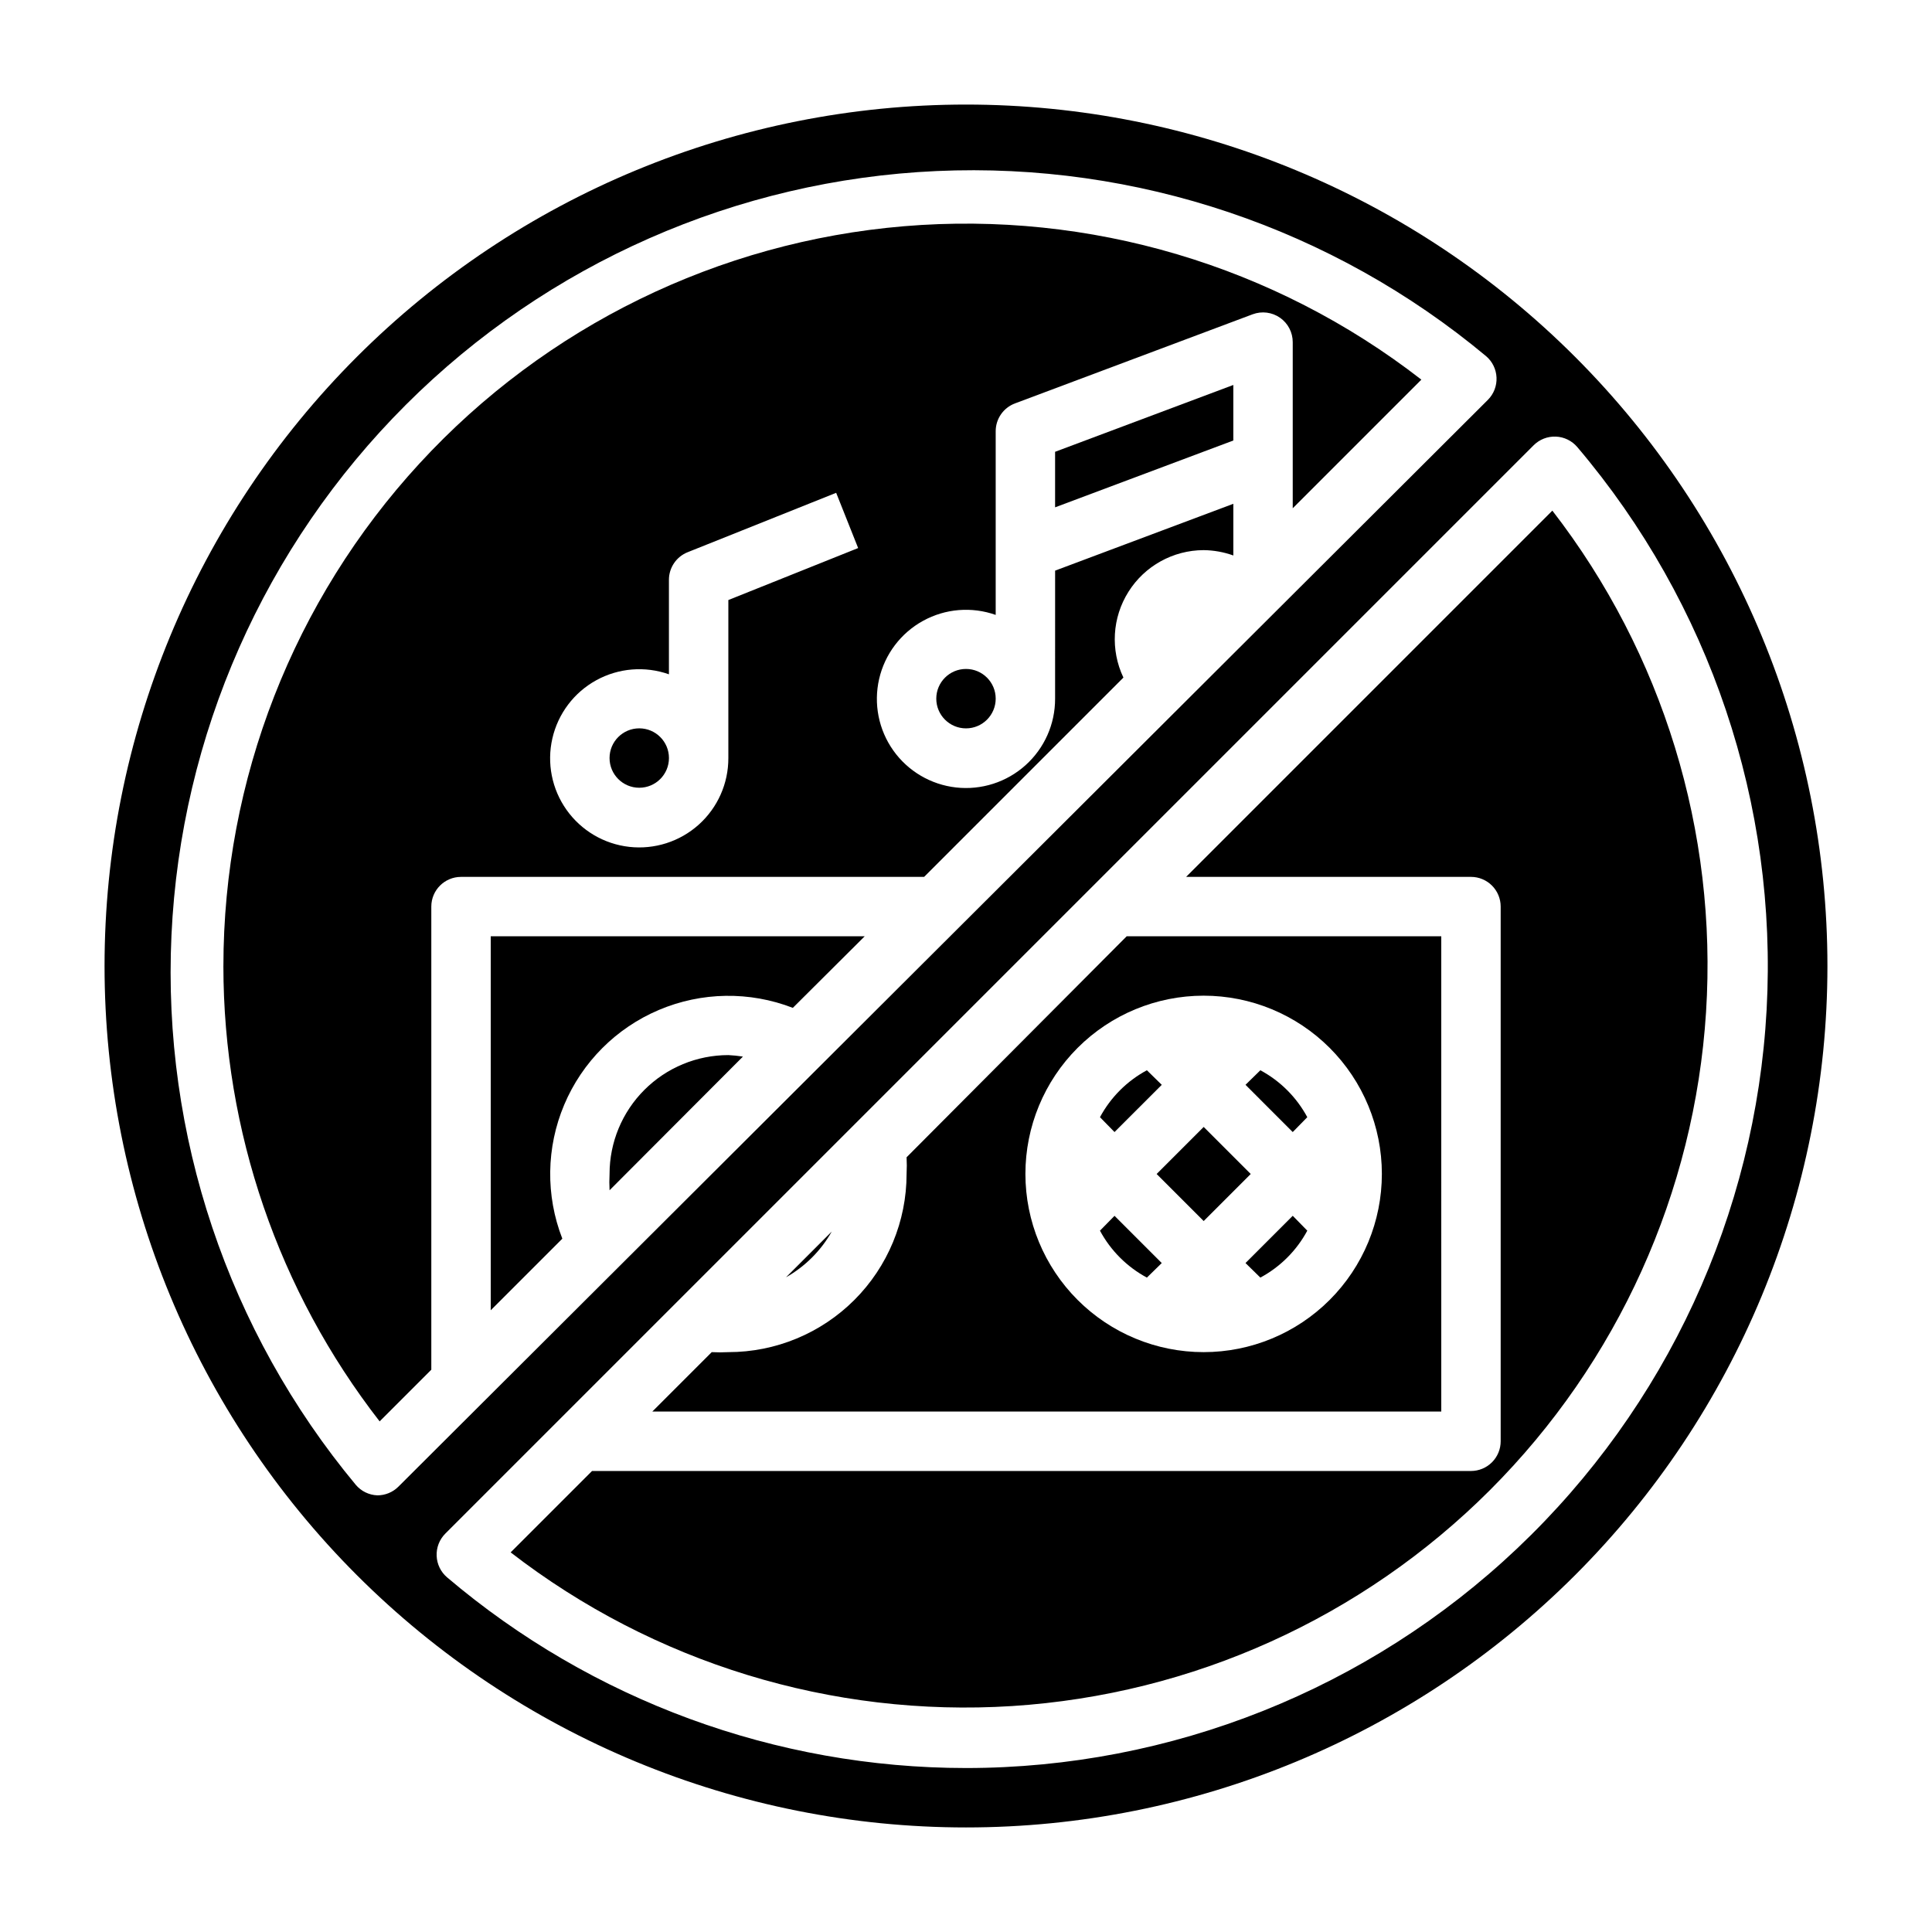 <?xml version="1.0" encoding="UTF-8"?>
<!-- Uploaded to: SVG Repo, www.svgrepo.com, Generator: SVG Repo Mixer Tools -->
<svg fill="#000000" width="800px" height="800px" version="1.1" viewBox="144 144 512 512" xmlns="http://www.w3.org/2000/svg">
 <g>
  <path d="m407.87 329.15c0 4.348-3.523 7.875-7.871 7.875s-7.875-3.527-7.875-7.875c0-4.348 3.527-7.871 7.875-7.871s7.871 3.523 7.871 7.871"/>
  <path d="m364.42 470.38-12.121 12.121h-0.004c5.066-2.863 9.258-7.055 12.125-12.121z"/>
  <path d="m451.88 431.49-3.938-3.856v-0.004c-5.273 2.836-9.598 7.164-12.438 12.438l3.856 3.938z"/>
  <path d="m423.61 278.45 47.234-17.711v-14.719l-47.234 17.711z"/>
  <path d="m435.5 470.14c2.84 5.277 7.164 9.602 12.438 12.438l3.938-3.856-12.516-12.516z"/>
  <path d="m203.2 400c0.016 43.707 14.586 86.164 41.406 120.68l13.695-13.695v-122.73c0-4.348 3.527-7.871 7.875-7.871h122.72l52.82-52.82c-3.477-7.309-2.977-15.887 1.336-22.734 4.309-6.852 11.828-11.016 19.922-11.039 2.684 0.031 5.344 0.508 7.871 1.418v-13.695l-47.23 17.711-0.004 33.926c0.02 6.734-2.836 13.152-7.848 17.648s-11.703 6.637-18.391 5.891c-6.691-0.75-12.746-4.316-16.641-9.809-3.894-5.492-5.258-12.383-3.754-18.945 1.508-6.562 5.742-12.168 11.641-15.41 5.898-3.246 12.902-3.816 19.25-1.57v-48.652c-0.012-3.293 2.031-6.246 5.117-7.398l62.977-23.617c2.422-0.902 5.133-0.562 7.254 0.914 2.121 1.477 3.379 3.902 3.371 6.488v44.004l34.086-34.086c-38.977-30.258-87.902-44.77-137.07-40.66-49.176 4.113-95.008 26.547-128.42 62.859-33.414 36.309-51.965 83.848-51.98 133.2zm133.82-96.984v41.879c0.02 6.731-2.836 13.152-7.848 17.648-5.012 4.492-11.703 6.637-18.395 5.887-6.691-0.746-12.742-4.316-16.637-9.809-3.894-5.488-5.262-12.383-3.754-18.945 1.504-6.559 5.738-12.168 11.637-15.41 5.902-3.242 12.902-3.812 19.25-1.57v-25.031c-0.004-3.227 1.965-6.129 4.961-7.324l39.359-15.742 5.824 14.641z"/>
  <path d="m321.28 344.89c0 4.348-3.523 7.871-7.871 7.871s-7.871-3.523-7.871-7.871c0-4.348 3.523-7.871 7.871-7.871s7.871 3.523 7.871 7.871"/>
  <path d="m478.01 427.63-3.938 3.856 12.516 12.52 3.856-3.938h0.004c-2.836-5.273-7.164-9.602-12.438-12.438z"/>
  <path d="m450.52 455.12 12.469-12.469 12.469 12.469-12.469 12.469z"/>
  <path d="m525.95 392.12h-83.363l-58.332 58.57c0.078 1.469 0.078 2.938 0 4.406 0 12.527-4.977 24.543-13.832 33.398-8.859 8.859-20.871 13.836-33.398 13.836-1.469 0.078-2.941 0.078-4.41 0l-15.742 15.742h209.08zm-62.973 110.21c-12.527 0-24.543-4.977-33.398-13.836-8.859-8.855-13.836-20.871-13.836-33.398 0-12.527 4.977-24.539 13.836-33.398 8.855-8.855 20.871-13.832 33.398-13.832 12.523 0 24.539 4.977 33.395 13.832 8.859 8.859 13.836 20.871 13.836 33.398 0 12.527-4.977 24.543-13.836 33.398-8.855 8.859-20.871 13.836-33.395 13.836z"/>
  <path d="m305.54 455.1c-0.078 1.441-0.078 2.887 0 4.332l35.344-35.426c-1.277-0.199-2.566-0.332-3.856-0.395-8.352 0-16.363 3.32-22.266 9.223-5.906 5.906-9.223 13.914-9.223 22.266z"/>
  <path d="m400 171.71c-60.547 0-118.61 24.051-161.43 66.863s-66.863 100.88-66.863 161.43c0 60.543 24.051 118.61 66.863 161.42s100.88 66.867 161.43 66.867c60.543 0 118.61-24.055 161.42-66.867s66.867-100.88 66.867-161.42c0-60.547-24.055-118.61-66.867-161.43s-100.88-66.863-161.42-66.863zm-156.02 368.57c-2.191-0.09-4.246-1.086-5.668-2.754-33.895-40.773-51.324-92.738-48.871-145.7 2.453-52.961 24.609-103.09 62.125-140.56 37.512-37.465 87.676-59.555 140.64-61.938 52.965-2.383 104.91 15.117 145.63 49.062 1.668 1.422 2.668 3.477 2.758 5.668 0.098 2.199-0.73 4.34-2.285 5.902l-288.75 288.04c-1.484 1.473-3.496 2.293-5.586 2.281zm156.02 72.266c-50.383-0.016-99.125-17.926-137.53-50.539-1.664-1.422-2.664-3.477-2.754-5.668-0.098-2.199 0.73-4.34 2.281-5.902l288.43-288.43c1.555-1.555 3.691-2.391 5.891-2.301 2.195 0.09 4.258 1.098 5.68 2.773 35.176 41.449 53.129 94.801 50.176 149.08-2.957 54.281-26.598 105.36-66.062 142.75-39.469 37.383-91.758 58.227-146.12 58.238z"/>
  <path d="m555.39 279.32-97.059 97.062h75.492c2.086 0 4.09 0.828 5.566 2.305s2.305 3.481 2.305 5.566v141.7c0 2.09-0.828 4.09-2.305 5.566s-3.481 2.309-5.566 2.309h-232.93l-21.57 21.57v-0.004c37.871 29.289 85.117 43.766 132.89 40.727 47.773-3.043 92.805-23.395 126.66-57.246 33.852-33.852 54.203-78.883 57.246-126.66 3.039-47.777-11.438-95.023-40.727-132.89z"/>
  <path d="m274.05 491.23 18.973-18.973v0.004c-4.457-11.449-4.273-24.184 0.504-35.5 4.777-11.316 13.773-20.324 25.086-25.117 11.309-4.793 24.043-4.988 35.496-0.551l19.051-18.973h-99.109z"/>
  <path d="m474.07 478.72 3.938 3.856c5.273-2.836 9.602-7.16 12.438-12.438l-3.856-3.938z"/>
 </g>
</svg>